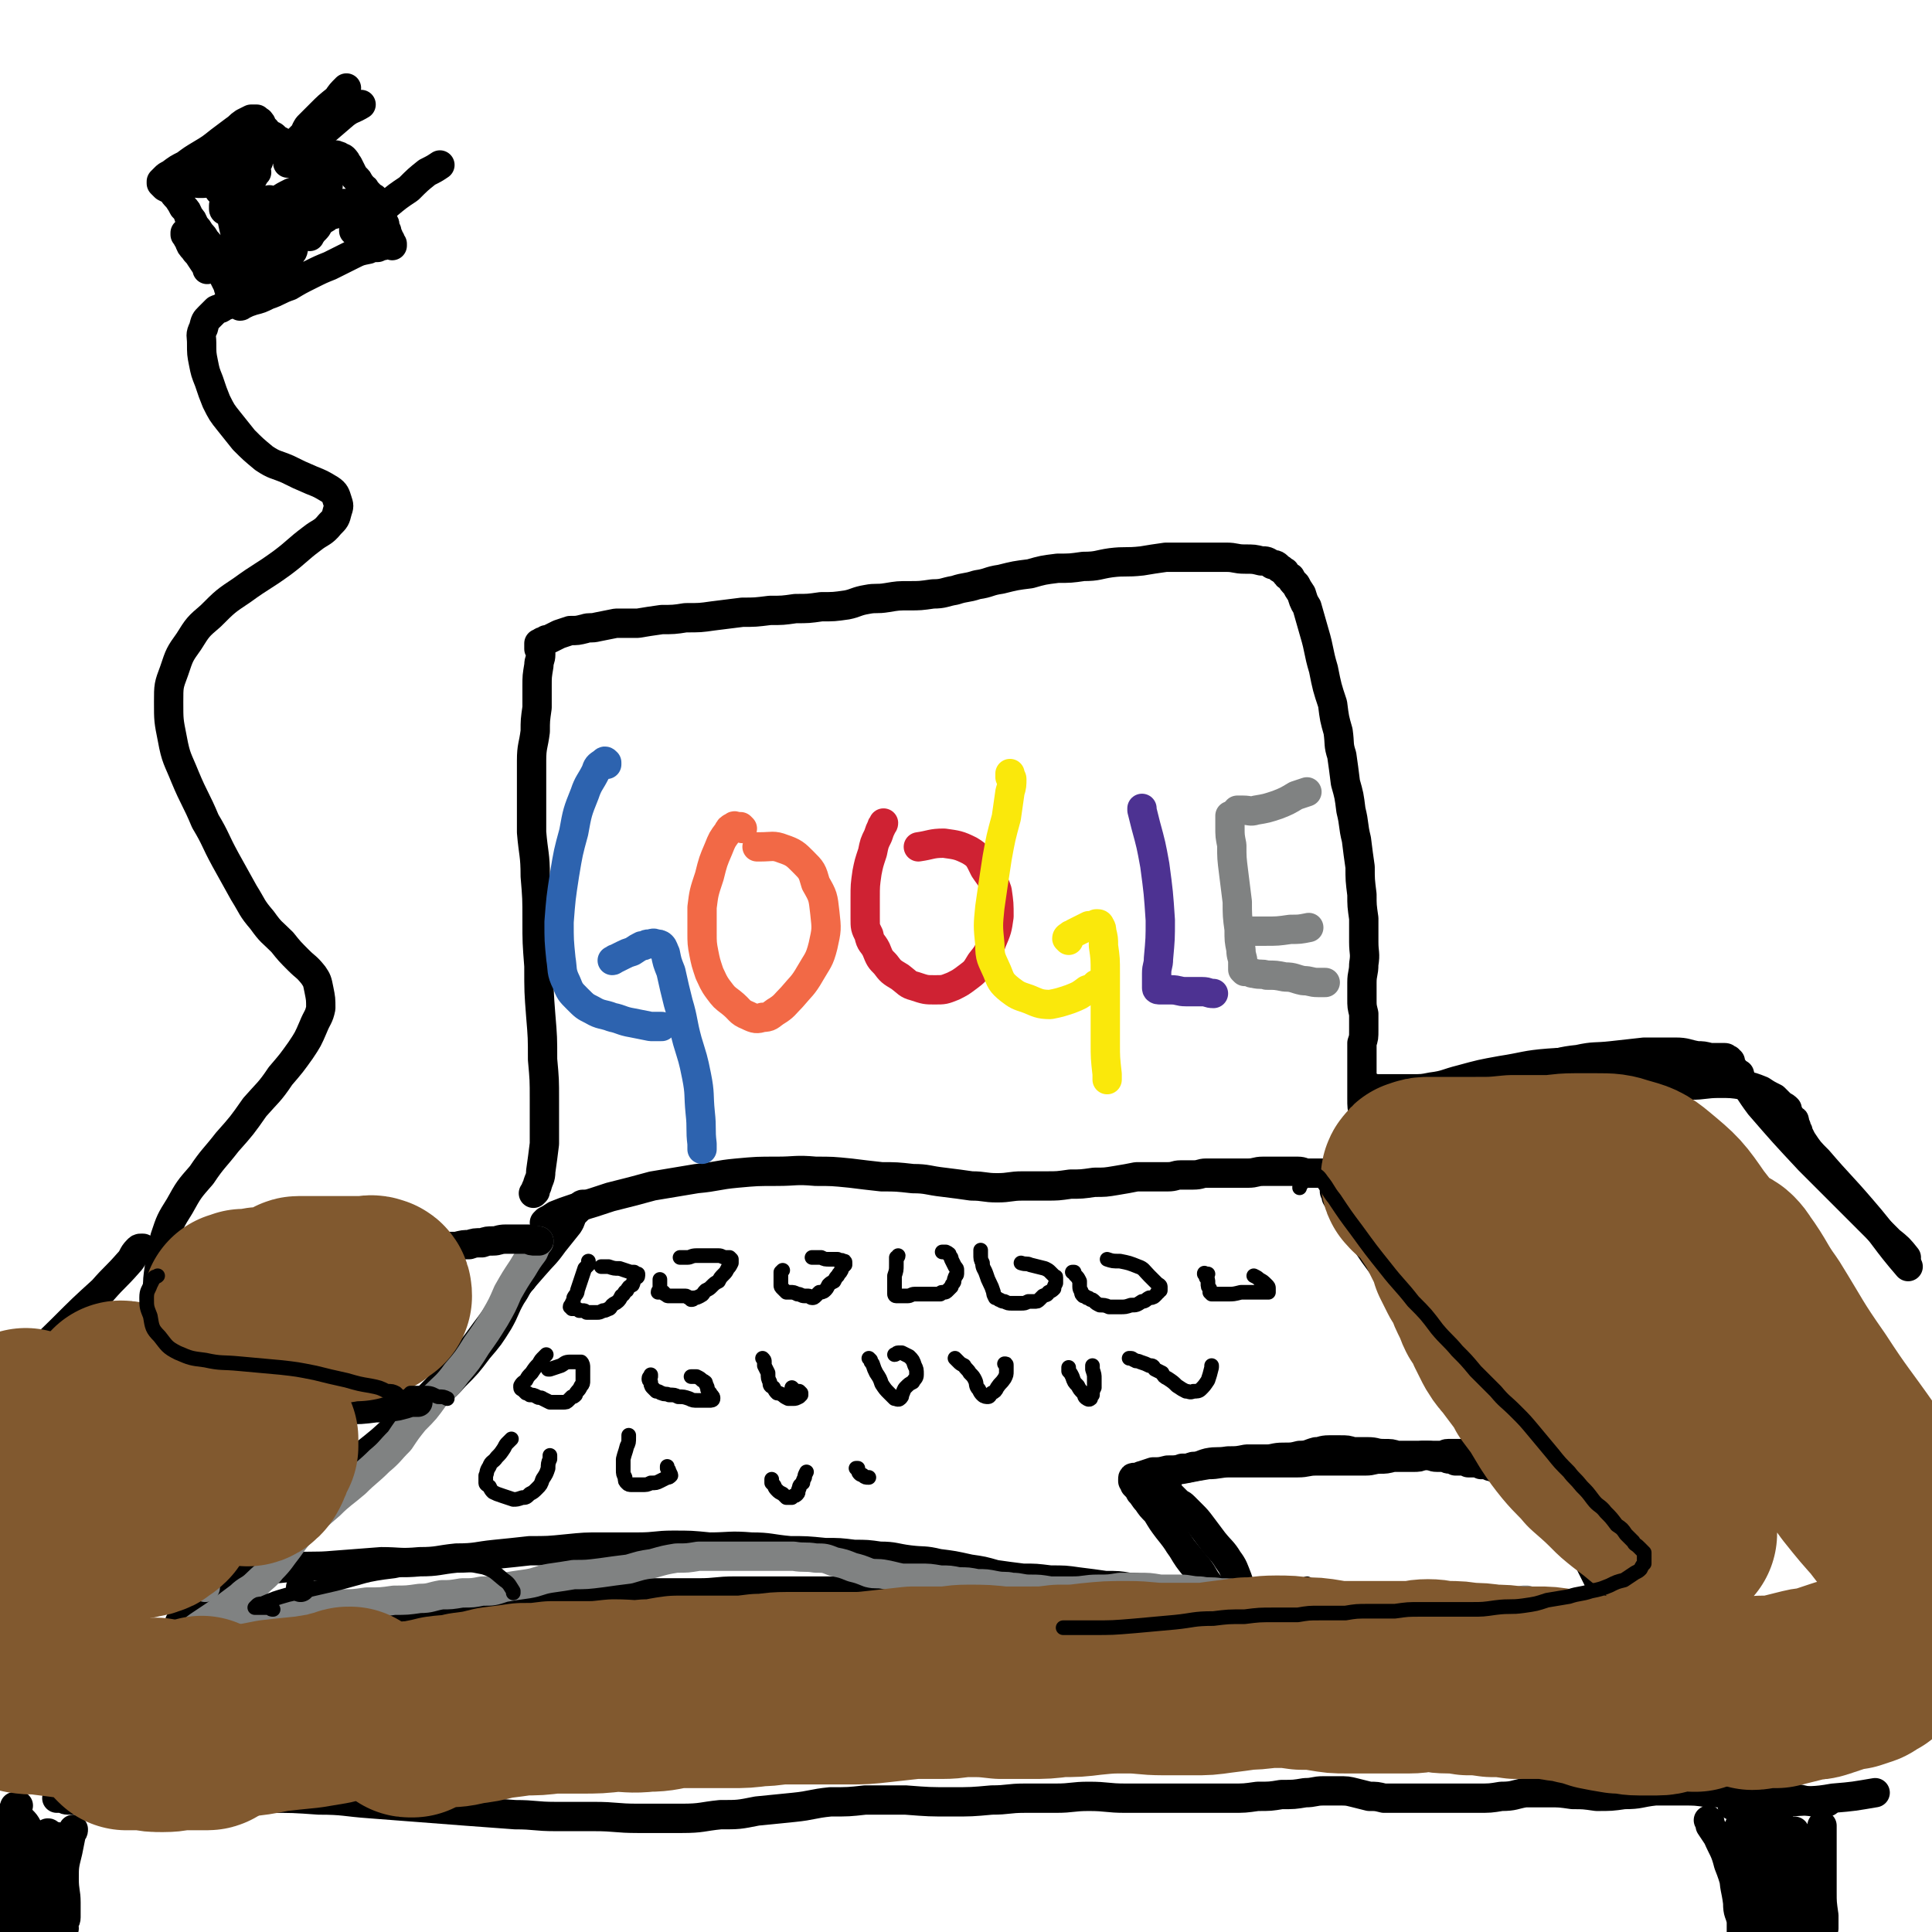 <svg viewBox='0 0 1054 1054' version='1.1' xmlns='http://www.w3.org/2000/svg' xmlns:xlink='http://www.w3.org/1999/xlink'><g fill='none' stroke='rgb(0,0,0)' stroke-width='16' stroke-linecap='round' stroke-linejoin='round'><path d='M318,657c0,0 0,0 0,0 0,0 0,0 0,0 0,0 0,0 0,0 0,0 -1,0 -1,1 -1,1 -1,1 -2,2 -1,1 -1,1 -2,2 -2,3 -1,3 -3,6 -4,5 -4,5 -8,10 -5,7 -5,6 -11,13 -7,8 -7,8 -13,16 -7,10 -6,10 -13,19 -8,11 -8,11 -17,21 -10,11 -10,11 -20,21 -10,9 -10,9 -20,18 -12,10 -12,9 -25,19 -11,8 -11,8 -22,15 -10,6 -10,6 -20,10 -8,4 -8,3 -16,6 -7,2 -7,2 -14,5 -5,2 -5,2 -10,5 -3,2 -3,2 -5,5 -2,1 -2,1 -3,3 -1,1 -1,1 -2,3 0,1 0,1 -1,2 0,1 0,1 -1,1 0,1 -1,1 -1,1 0,0 1,0 1,0 0,0 0,1 1,1 0,1 0,1 2,1 2,0 2,0 5,0 4,0 4,0 9,-1 7,-1 7,-1 15,-2 9,-2 9,-2 18,-3 10,-1 10,-1 20,-2 12,-1 12,0 23,-1 13,-1 13,-1 26,-2 10,0 10,1 21,0 10,0 10,-1 20,-2 11,0 11,-1 21,-2 10,-1 10,-1 19,-2 10,0 10,0 20,-1 10,-1 10,-1 19,-1 10,0 10,0 20,0 10,0 10,-1 19,-1 10,0 10,0 20,1 11,0 11,-1 23,0 10,0 10,1 21,2 9,0 9,0 19,1 8,0 8,0 16,1 7,0 7,0 14,1 8,0 8,1 16,2 8,1 8,0 16,2 8,1 8,1 17,3 7,1 7,1 14,3 7,1 7,1 15,2 7,0 7,0 15,1 8,0 8,0 15,1 8,1 8,1 15,2 7,0 7,0 13,1 7,0 7,1 13,2 8,1 8,1 15,2 8,1 8,1 15,2 6,1 6,1 13,3 6,1 6,1 12,2 6,0 6,0 12,1 6,1 6,1 13,2 6,1 6,1 12,2 6,1 6,1 11,2 6,0 6,1 13,1 6,1 6,0 12,1 7,0 7,0 13,1 5,0 5,0 11,0 4,0 4,1 9,1 5,1 5,1 10,1 5,0 5,0 11,0 6,0 6,0 12,0 5,0 5,0 11,0 5,-1 5,-1 10,-1 4,0 4,0 9,0 4,0 4,0 8,0 3,0 3,0 6,-1 2,0 2,0 4,0 0,0 0,-1 1,-1 0,0 1,0 1,0 1,0 1,0 2,-1 0,0 0,0 0,-1 0,0 1,0 1,-1 0,0 0,0 0,-1 0,-1 0,-1 0,-3 0,-1 0,-1 0,-3 0,-3 0,-3 -1,-5 -1,-5 -1,-5 -3,-9 -3,-6 -3,-6 -6,-12 -4,-8 -3,-8 -8,-16 -6,-9 -6,-9 -12,-18 -8,-10 -8,-10 -16,-19 -8,-10 -8,-10 -16,-20 -7,-9 -6,-10 -13,-19 -7,-10 -7,-10 -14,-19 -8,-11 -8,-11 -15,-22 -7,-10 -7,-10 -14,-21 -6,-9 -6,-8 -12,-17 -4,-6 -4,-6 -8,-13 -3,-4 -3,-4 -6,-9 -1,-2 -2,-2 -3,-4 0,-1 0,-2 0,-3 0,0 -1,0 -1,-1 0,0 0,1 0,1 '/><path d='M297,667c0,0 0,0 0,0 0,0 0,0 0,0 0,0 0,0 0,0 0,0 0,0 1,-1 2,-1 2,-1 5,-3 5,-2 5,-2 11,-4 10,-3 10,-3 19,-6 12,-3 12,-3 23,-6 12,-2 12,-2 24,-4 11,-1 11,-2 22,-3 11,-1 11,-1 22,-1 10,0 10,-1 21,0 9,0 9,0 19,1 8,1 8,1 17,2 8,0 8,0 17,1 8,0 8,1 17,2 8,1 8,1 15,2 7,0 7,1 14,1 7,0 7,-1 14,-1 7,0 7,0 13,0 6,0 6,0 13,-1 6,0 6,0 13,-1 6,0 6,0 12,-1 6,-1 6,-1 11,-2 5,0 5,0 9,0 4,0 5,0 8,0 4,0 4,-1 7,-1 4,0 4,0 7,0 4,0 4,-1 7,-1 4,0 4,0 8,0 4,0 4,0 8,0 4,0 4,0 7,0 4,0 4,-1 8,-1 3,0 3,0 7,0 3,0 3,0 6,0 3,0 3,0 6,0 3,0 3,1 5,1 3,0 3,0 5,0 3,0 3,0 5,0 2,0 2,1 3,1 1,0 1,0 1,0 '/><path d='M291,651c0,0 0,0 0,0 0,0 0,0 0,0 0,0 0,0 0,0 0,0 0,0 0,0 0,0 0,0 0,0 0,0 0,0 1,-1 0,-1 0,-1 1,-3 1,-4 2,-4 2,-8 1,-7 1,-7 2,-15 0,-12 0,-12 0,-24 0,-11 0,-11 -1,-22 0,-12 0,-12 -1,-24 -1,-13 -1,-13 -1,-27 -1,-13 -1,-13 -1,-25 0,-12 0,-12 -1,-24 0,-12 -1,-12 -2,-24 0,-10 0,-10 0,-21 0,-9 0,-9 0,-18 0,-8 1,-8 2,-16 0,-6 0,-6 1,-13 0,-6 0,-6 0,-12 0,-5 0,-5 1,-11 0,-3 1,-3 1,-6 0,-2 0,-2 -1,-3 0,-1 0,-1 0,-2 0,0 0,0 0,-1 0,0 1,0 1,0 1,0 0,-1 1,-1 1,0 1,0 2,-1 1,0 1,0 3,-1 2,-1 2,-1 4,-2 3,-1 3,-1 6,-2 4,0 4,0 8,-1 3,-1 3,0 7,-1 5,-1 5,-1 10,-2 6,0 6,0 12,0 6,-1 6,-1 13,-2 6,0 7,0 13,-1 8,0 8,0 15,-1 8,-1 8,-1 16,-2 7,0 7,0 15,-1 7,0 7,0 14,-1 7,0 7,0 14,-1 7,0 7,0 14,-1 5,-1 5,-2 11,-3 5,-1 5,0 11,-1 6,-1 6,-1 12,-1 6,0 6,0 13,-1 6,0 6,-1 12,-2 6,-2 6,-1 12,-3 7,-1 6,-2 13,-3 8,-2 8,-2 16,-3 7,-2 7,-2 15,-3 7,0 7,0 14,-1 8,0 8,-1 15,-2 8,-1 8,0 17,-1 6,-1 6,-1 13,-2 5,0 5,0 11,0 6,0 6,0 11,0 5,0 5,0 11,0 5,0 5,1 10,1 5,0 5,0 9,1 3,0 3,0 6,2 2,0 2,0 4,2 2,1 1,1 3,2 1,2 1,2 3,3 1,2 1,2 3,4 1,2 1,2 3,5 1,3 1,4 3,7 2,7 2,7 4,14 3,10 2,10 5,20 2,10 2,10 5,19 1,8 1,8 3,15 1,7 0,7 2,13 1,7 1,7 2,15 2,7 2,7 3,15 2,8 1,8 3,16 1,8 1,8 2,15 0,7 0,7 1,15 0,6 0,6 1,13 0,7 0,7 0,13 0,6 1,6 0,12 0,5 -1,5 -1,10 0,4 0,4 0,9 0,4 0,4 1,8 0,5 0,5 0,9 0,4 0,4 -1,7 0,4 0,4 0,8 0,3 0,3 0,6 0,4 0,4 0,8 0,4 0,4 0,8 0,5 0,5 1,9 0,4 1,4 1,9 0,3 0,3 1,7 0,4 0,4 0,7 0,4 0,4 0,8 0,2 0,2 0,4 '/><path d='M285,698c0,0 0,0 0,0 0,0 0,0 0,0 -1,1 -1,1 -2,2 -2,4 -2,4 -4,7 -4,7 -3,7 -7,14 -5,8 -5,8 -11,15 -6,8 -6,8 -13,15 -7,8 -8,7 -15,14 -8,9 -8,9 -16,17 -9,10 -8,11 -18,20 -10,9 -10,9 -21,17 -7,7 -8,7 -16,13 -6,5 -7,5 -13,11 -5,4 -5,5 -9,9 -4,4 -4,4 -8,8 -3,3 -3,3 -6,6 -3,3 -3,3 -6,5 -3,3 -3,3 -6,5 -3,2 -3,2 -6,4 -2,1 -2,1 -4,2 -2,0 -2,0 -4,1 0,0 0,0 -1,1 0,0 0,0 -1,1 0,0 0,0 0,0 0,0 0,0 1,0 0,0 0,0 1,0 1,0 1,0 3,0 4,0 4,-1 8,-1 7,0 7,0 13,0 8,0 8,0 16,-1 9,0 9,0 17,-1 9,-1 9,-1 19,-1 9,0 9,0 18,-1 9,0 9,-1 19,-2 9,0 9,0 19,-1 8,-1 8,-1 17,-2 10,-1 10,-1 20,-2 10,-1 10,-2 20,-3 9,-1 9,-1 18,-1 8,0 8,0 17,0 9,0 9,0 18,0 10,0 10,0 19,0 10,0 10,0 20,0 10,0 10,-1 20,-1 9,0 9,0 19,0 8,0 8,0 16,0 7,0 7,0 15,0 7,0 7,0 14,0 7,0 7,1 15,1 7,1 7,1 15,1 8,0 8,0 16,0 7,0 7,-1 14,-1 7,0 7,0 13,-1 7,0 7,0 14,0 6,0 6,1 12,1 7,1 7,1 14,1 6,1 6,1 13,1 7,0 7,0 14,1 7,0 7,0 13,1 7,0 7,0 13,1 6,0 6,0 12,1 6,1 6,1 11,2 5,0 5,0 11,1 5,1 5,1 10,1 5,0 5,0 11,0 5,0 5,1 11,1 7,0 7,0 13,1 6,0 6,0 13,1 5,0 5,0 10,1 5,0 5,0 10,1 5,0 5,0 10,-1 6,0 6,0 11,0 5,0 5,0 11,-1 5,0 5,0 11,0 6,0 6,-1 12,-1 5,0 5,0 10,-1 5,0 5,0 10,0 5,0 5,0 10,0 5,0 5,-1 10,-1 5,0 5,0 11,-1 5,0 5,0 10,0 4,0 4,0 8,0 0,0 0,0 1,0 '/><path d='M732,631c0,0 0,0 0,0 0,0 0,0 0,0 0,0 0,0 0,0 0,0 0,0 0,0 0,0 0,0 0,0 0,0 0,0 0,0 1,2 1,2 2,4 2,5 2,5 4,9 5,9 5,9 9,17 6,11 6,11 12,21 5,10 5,9 11,19 5,10 6,9 11,19 5,10 5,10 10,19 4,9 4,9 9,16 4,7 4,7 9,13 3,7 3,7 7,13 5,6 5,6 10,13 4,5 4,5 8,11 4,5 4,5 8,10 4,5 4,5 8,10 3,5 3,5 7,10 3,5 3,5 7,10 2,3 2,3 5,7 2,3 2,3 4,6 2,2 2,2 4,4 1,0 1,0 2,1 '/></g>
<g fill='none' stroke='rgb(0,0,0)' stroke-width='8' stroke-linecap='round' stroke-linejoin='round'><path d='M321,688c0,0 0,0 0,0 0,0 0,0 0,0 0,0 0,0 0,0 0,0 0,0 0,0 0,1 0,1 0,2 -1,1 -1,1 -2,2 -1,3 -1,3 -2,6 -1,3 -1,3 -2,6 0,2 -1,2 -2,4 0,1 0,1 -1,3 0,1 -1,1 -1,2 0,0 1,0 1,0 0,0 0,1 0,1 0,0 1,0 2,0 1,0 1,0 2,1 1,0 1,0 2,0 1,0 1,0 2,1 1,0 1,0 3,0 1,0 1,0 2,0 0,0 0,0 1,0 1,0 1,0 3,-1 1,0 1,0 3,-1 1,0 1,-1 2,-2 1,-1 2,-1 3,-2 1,-1 1,-1 2,-3 2,-1 1,-2 3,-3 1,-2 1,-2 3,-3 1,-2 0,-2 2,-4 0,0 1,0 1,-1 0,0 0,0 0,-1 -1,0 -1,0 -2,-1 -1,0 -1,0 -2,0 -3,-1 -3,-1 -6,-2 -3,0 -3,0 -6,-1 -2,0 -2,0 -4,0 '/><path d='M360,698c0,0 0,0 0,0 0,0 0,0 0,0 0,0 0,0 0,0 0,0 0,0 0,0 0,0 0,0 0,0 0,1 0,1 0,2 0,1 0,1 0,3 0,1 -1,1 -1,2 0,0 1,0 1,0 1,0 1,0 2,0 0,0 0,1 1,1 1,1 1,1 2,1 2,0 2,0 3,0 2,0 2,0 4,0 1,0 1,0 2,0 1,0 1,1 2,1 0,0 0,0 1,0 0,0 0,1 0,1 1,0 1,0 2,-1 1,0 1,0 3,-1 2,-1 1,-1 3,-3 2,-1 2,-1 3,-2 2,-2 2,-2 4,-3 1,-2 1,-2 3,-4 1,-1 1,-1 2,-3 1,-1 1,-1 2,-3 0,-1 0,-1 0,-2 0,0 0,0 -1,-1 0,0 -1,0 -2,0 -2,0 -2,-1 -4,-1 -3,0 -3,0 -6,0 -3,0 -3,0 -6,0 -3,0 -3,1 -5,1 -2,0 -2,0 -4,0 0,0 0,0 0,0 '/><path d='M427,693c0,0 0,0 0,0 0,0 0,0 0,0 0,0 0,0 0,0 0,0 0,0 -1,1 0,1 0,1 0,2 0,1 0,1 0,2 0,1 0,2 0,3 0,1 0,1 1,2 0,0 0,0 1,1 0,0 0,0 1,1 1,0 1,0 2,0 2,0 2,0 4,1 2,0 2,1 4,1 1,0 1,0 2,0 1,0 1,1 2,1 1,0 1,0 2,-1 1,-1 1,-1 2,-2 1,0 2,0 3,-1 1,-1 1,-1 2,-3 1,-1 1,-1 3,-2 1,-2 1,-2 2,-3 1,-2 1,-1 2,-3 0,-1 0,-1 1,-2 0,0 0,0 1,-1 0,0 0,-1 0,-1 0,-1 0,-1 -1,-1 -1,-1 -2,0 -3,-1 -2,0 -2,0 -4,0 -3,0 -3,0 -5,-1 -2,0 -2,0 -4,0 -1,0 -1,0 -1,0 '/><path d='M490,685c0,0 0,0 0,0 0,0 0,0 0,0 0,0 0,0 0,0 0,1 -1,1 -1,1 0,2 0,2 0,4 0,3 0,3 -1,6 0,3 0,3 0,6 0,2 0,2 0,4 0,0 0,1 1,1 0,0 1,0 2,0 1,0 1,0 2,0 1,0 1,0 2,0 2,0 2,-1 4,-1 2,0 2,0 4,0 2,0 2,0 4,0 1,0 1,0 3,0 1,0 1,0 3,0 0,0 0,-1 1,-1 0,0 0,0 1,0 1,0 1,0 2,-1 1,-1 1,-1 2,-2 0,0 0,-1 1,-2 1,-1 0,-1 1,-3 0,-1 1,-1 1,-2 0,-1 0,-1 0,-2 0,-1 0,-1 -1,-2 -1,-2 -1,-2 -2,-4 0,-1 0,-1 -1,-2 0,-1 0,-1 -2,-2 0,0 -1,0 -2,0 0,0 0,0 0,0 '/><path d='M535,682c0,0 0,0 0,0 0,0 0,0 0,0 0,0 0,0 0,0 0,1 0,1 0,2 0,3 0,3 1,5 0,3 1,3 2,6 1,3 1,3 2,5 1,2 1,2 2,5 0,1 0,1 1,3 0,0 1,0 2,1 1,0 1,1 3,1 2,1 2,1 4,1 3,0 3,0 5,0 2,0 2,0 4,-1 2,0 2,0 3,0 2,0 2,0 3,-1 1,-1 1,-1 2,-2 2,-1 2,0 3,-2 2,-1 2,-1 3,-2 0,-1 0,-1 1,-3 0,-1 0,-1 0,-2 0,0 0,0 0,-1 0,-1 0,0 -1,-1 -1,-1 -1,-1 -2,-2 -1,-1 -1,-1 -3,-2 -4,-1 -4,-1 -8,-2 -2,-1 -2,0 -5,-1 '/><path d='M585,694c0,0 0,0 0,0 0,0 0,0 0,0 0,0 0,0 0,0 0,0 0,0 1,0 0,1 0,1 1,2 1,1 1,1 2,3 0,1 0,2 0,3 0,2 1,2 1,3 0,1 0,1 1,2 0,0 0,0 0,0 1,0 1,0 2,1 1,0 1,0 2,1 1,0 1,0 2,1 1,1 1,1 3,2 2,0 3,0 5,1 3,0 3,0 6,0 3,0 3,0 6,-1 3,0 3,0 6,-2 2,0 2,-1 4,-2 1,0 2,0 3,-1 0,0 0,0 1,-1 0,0 0,-1 1,-1 0,-1 0,0 1,-1 0,-1 0,-1 0,-2 0,-1 -1,-1 -2,-2 -2,-2 -2,-2 -4,-4 -3,-3 -3,-4 -6,-5 -5,-2 -5,-2 -10,-3 -4,0 -4,0 -7,-1 '/><path d='M659,695c0,0 0,0 0,0 0,0 0,0 0,0 0,0 -1,0 -1,0 -1,0 -1,-1 -1,0 0,0 1,1 1,2 1,1 1,1 1,3 0,2 0,2 1,3 0,1 0,1 0,2 0,0 0,0 1,1 0,0 0,0 1,0 2,0 2,0 3,0 3,0 3,0 5,0 3,0 3,0 7,-1 3,0 3,0 6,0 2,0 2,0 4,0 1,0 1,0 3,0 1,0 1,0 2,0 0,0 0,0 0,-1 0,0 0,0 0,-1 0,-1 0,-1 -1,-2 -2,-2 -2,-2 -4,-3 -1,-1 -1,-1 -3,-2 '/><path d='M298,739c0,0 0,0 0,0 0,0 0,0 0,0 0,0 0,0 0,0 -1,1 -1,1 -1,1 -2,2 -2,2 -3,4 -2,2 -2,2 -4,5 -2,2 -2,2 -3,4 -1,1 -2,1 -3,3 0,0 0,0 0,1 0,1 1,1 1,1 1,1 1,1 2,2 1,0 1,0 2,1 2,0 2,0 4,1 1,1 2,0 3,1 2,1 2,1 4,2 2,0 2,0 4,0 1,0 2,0 3,0 2,0 2,0 3,-1 1,-1 1,-1 2,-2 1,0 1,0 2,-1 0,0 0,-1 1,-2 1,-1 1,-1 2,-3 1,-1 1,-1 1,-3 0,-2 0,-2 0,-4 0,-2 0,-2 0,-3 0,-1 0,-2 -1,-3 0,0 0,0 -1,0 -1,0 -1,0 -2,0 -1,0 -2,0 -3,0 -3,0 -3,1 -5,2 -3,1 -3,1 -6,2 -1,0 -1,0 -1,0 '/><path d='M355,750c0,0 0,0 0,0 0,0 0,0 0,0 0,0 0,0 0,0 0,0 0,0 0,1 0,0 -1,0 -1,1 0,1 0,1 1,2 0,1 0,2 1,3 1,1 1,1 2,2 2,0 2,1 3,1 2,1 2,0 4,1 3,0 3,0 5,1 3,0 3,0 6,1 2,1 2,1 5,1 2,0 2,0 4,0 1,0 1,0 2,0 1,0 2,0 2,-1 0,-1 0,-1 -1,-2 -1,-2 -1,-1 -2,-3 0,-1 0,-1 -1,-3 0,-1 0,-1 -2,-2 -1,-1 -1,-1 -3,-2 -2,0 -2,0 -3,0 '/><path d='M416,741c0,0 0,0 0,0 0,0 0,0 0,0 0,0 0,0 0,0 1,1 1,1 1,2 0,1 0,1 0,2 1,2 1,2 2,4 0,3 0,3 1,5 0,2 0,2 2,3 1,2 1,2 2,3 1,0 1,0 3,1 1,1 1,1 3,2 1,0 1,0 3,0 1,0 1,0 3,-1 0,0 0,0 1,-1 0,0 0,-1 0,-1 0,0 0,0 -1,-1 0,0 0,0 -1,0 -1,0 -1,0 -2,-1 0,0 0,0 -1,-1 '/><path d='M474,741c0,0 0,0 0,0 0,0 0,0 0,0 0,0 0,0 1,1 0,1 0,1 1,2 1,3 1,3 2,5 2,3 2,3 3,6 2,3 2,3 4,5 2,2 2,2 3,3 1,0 2,1 3,0 1,-1 1,-1 1,-2 1,-2 1,-3 2,-4 2,-2 2,-2 4,-3 1,-2 2,-2 2,-4 0,-3 0,-3 -1,-5 -1,-3 -1,-3 -3,-5 -2,-1 -2,-1 -4,-2 -1,0 -1,0 -2,0 -1,0 -1,1 -2,1 0,0 0,0 0,0 '/><path d='M521,741c0,0 0,0 0,0 0,0 0,0 0,0 0,0 0,0 0,0 1,1 1,1 2,2 1,1 1,1 3,2 1,2 2,2 3,4 2,2 2,2 3,4 1,2 0,3 2,5 1,2 1,2 2,3 1,1 2,1 3,1 1,0 1,-1 2,-2 2,-1 2,-1 3,-3 2,-3 2,-2 4,-5 1,-2 1,-2 1,-4 0,-2 0,-2 0,-3 0,-1 0,-1 -1,-1 0,0 0,0 0,0 '/><path d='M583,746c0,0 0,0 0,0 0,0 0,0 0,0 0,0 0,0 0,0 0,0 0,0 0,1 0,0 0,0 0,1 1,1 1,1 2,3 1,3 1,3 3,5 1,2 1,2 3,4 1,1 0,2 2,3 0,0 1,1 2,0 0,0 0,-1 1,-2 0,-2 0,-2 1,-4 0,-3 0,-3 0,-5 0,-2 0,-2 -1,-5 0,-1 0,-1 0,-2 0,0 0,0 0,0 '/><path d='M616,741c0,0 0,0 0,0 0,0 0,0 1,0 1,0 1,1 2,1 1,1 1,0 3,1 3,1 3,1 5,2 2,0 2,0 3,2 2,1 2,1 4,2 1,2 1,2 3,3 3,2 3,2 5,4 3,2 3,2 5,3 2,0 2,1 4,0 2,0 3,0 4,-1 2,-2 2,-2 4,-5 1,-3 1,-3 2,-7 0,0 0,0 0,-1 '/><path d='M279,785c0,0 0,0 0,0 0,0 0,0 0,0 0,0 0,0 0,0 0,0 0,0 0,0 -1,1 -1,1 -2,2 -1,1 -1,1 -2,3 -2,3 -2,3 -4,5 -2,3 -3,2 -4,5 -2,3 -1,3 -2,5 0,2 0,2 0,4 0,1 1,1 2,2 1,2 1,2 2,3 2,1 2,1 5,2 3,1 3,1 6,2 2,0 2,0 5,-1 2,0 2,0 4,-2 2,-1 2,-1 4,-3 2,-2 2,-2 3,-5 2,-3 2,-3 3,-6 0,-2 0,-3 1,-5 0,-1 0,-1 0,-2 '/><path d='M343,783c0,0 0,0 0,0 0,0 0,0 0,0 0,0 0,0 0,0 0,1 0,1 0,1 0,3 0,3 -1,5 -1,4 -1,3 -2,7 0,3 0,3 0,6 0,2 0,2 1,4 0,2 0,2 1,3 1,1 1,1 3,1 3,0 3,0 5,0 3,0 3,0 5,-1 3,0 3,0 5,-1 2,-1 2,-1 4,-2 1,0 1,0 2,-1 0,0 0,-1 -1,-2 0,-1 0,-1 -1,-2 0,0 0,0 0,-1 '/><path d='M421,807c0,0 0,0 0,0 0,0 0,0 0,0 0,0 0,0 0,0 0,0 0,0 0,1 0,0 0,0 0,1 0,0 0,0 1,1 1,1 0,1 2,3 1,1 1,1 3,2 1,1 1,1 2,2 0,0 0,0 1,0 1,0 1,0 2,0 0,0 0,0 1,-1 1,0 1,0 2,-1 1,-1 0,-2 1,-3 0,-2 1,-2 2,-3 0,-1 0,-1 1,-3 0,-1 0,-1 1,-3 0,0 0,0 0,0 '/><path d='M467,801c0,0 0,0 0,0 0,0 0,0 0,0 0,0 0,0 0,0 0,0 0,0 0,0 0,0 0,0 1,0 0,1 0,2 1,3 1,1 1,0 2,1 1,1 1,1 3,1 0,0 0,0 0,0 '/><path d='M718,869c0,0 0,0 0,0 0,0 0,0 0,0 0,0 0,0 0,0 0,0 0,0 0,0 0,0 0,0 0,0 0,0 0,0 -1,-1 -1,-1 -1,-1 -2,-2 -1,-1 -1,-1 -2,-2 0,0 0,0 0,0 '/></g>
<g fill='none' stroke='rgb(0,0,0)' stroke-width='16' stroke-linecap='round' stroke-linejoin='round'><path d='M683,878c0,0 0,0 0,0 0,0 0,0 0,0 0,0 0,0 -1,0 0,-1 0,-1 -1,-2 0,-1 0,-2 -1,-3 -1,-3 -1,-3 -2,-5 -2,-4 -2,-4 -3,-7 -2,-5 -2,-6 -5,-10 -3,-5 -4,-5 -8,-10 -3,-4 -3,-4 -6,-8 -3,-4 -3,-4 -6,-7 -2,-2 -2,-2 -4,-4 -2,-2 -2,-1 -4,-3 -1,-1 -1,-1 -3,-3 -1,-1 -1,-1 -2,-3 0,-1 0,-1 -1,-2 0,-1 0,-1 -1,-2 0,0 0,0 -1,0 0,-1 0,-1 0,-2 0,0 0,0 0,-1 0,0 0,0 1,-1 1,0 1,0 2,-1 1,0 1,0 3,-1 2,-1 2,-1 5,-2 3,0 3,0 6,-1 4,0 4,-1 8,-2 5,-1 5,0 11,-1 5,0 5,0 10,-1 5,0 5,0 11,0 4,0 4,-1 9,-1 5,0 5,0 9,-1 5,0 5,-1 9,-2 3,0 3,-1 7,-1 3,0 3,0 6,0 4,0 4,0 7,1 4,0 4,0 8,0 5,0 4,1 9,1 4,0 4,0 7,1 4,0 4,0 7,0 3,0 3,0 6,0 2,0 2,0 4,0 3,0 2,1 5,1 1,0 2,0 3,0 2,0 2,1 4,1 2,0 2,0 3,1 2,0 2,0 4,0 1,0 1,0 3,1 2,0 2,0 4,0 1,0 1,0 3,1 1,0 1,0 2,0 1,0 1,0 3,1 0,0 0,0 1,0 '/><path d='M633,823c0,0 0,0 0,0 0,0 0,0 -1,0 0,0 0,0 -1,0 0,0 0,-1 0,-1 0,0 0,0 0,1 0,0 0,0 1,1 0,1 0,1 1,2 1,2 1,1 2,3 2,3 2,3 4,7 3,4 3,5 6,9 3,5 3,5 7,10 3,4 3,4 6,8 2,2 2,2 3,4 1,1 1,1 2,2 0,0 1,0 1,1 0,0 0,0 0,0 0,-1 0,-1 -1,-2 -2,-2 -2,-1 -3,-3 -4,-5 -3,-5 -6,-9 -5,-6 -5,-6 -9,-11 -4,-6 -4,-6 -8,-11 -3,-4 -3,-4 -6,-9 -3,-3 -3,-3 -5,-6 -2,-2 -2,-3 -4,-5 -1,-2 -1,-2 -3,-4 0,-1 0,-1 -1,-2 0,0 0,0 0,-1 0,-1 0,-1 1,-1 1,0 1,0 2,0 1,0 1,-1 2,-1 3,-1 3,-1 6,-2 4,0 4,0 8,-1 6,0 6,0 11,-1 5,-1 5,-1 11,-2 6,0 6,-1 12,-1 6,0 6,0 12,0 6,0 6,0 13,0 6,0 6,0 12,0 5,0 5,-1 10,-1 5,0 5,0 9,0 5,0 5,0 10,0 4,0 4,0 8,0 4,0 4,-1 8,-1 3,0 3,0 7,-1 3,0 3,0 6,0 3,0 3,0 5,0 3,0 3,0 5,-1 2,0 2,0 4,0 2,0 2,0 3,0 2,0 2,0 4,0 2,0 1,-1 3,-1 3,0 3,0 5,0 2,0 2,0 3,0 2,0 2,0 4,1 1,0 1,0 2,1 1,0 1,0 3,0 1,0 1,1 2,1 1,1 1,0 2,1 0,1 0,1 1,2 1,0 1,0 2,1 1,0 1,0 2,1 2,1 2,1 3,2 3,2 3,3 5,5 3,3 4,3 7,6 4,4 4,4 8,8 4,4 4,4 7,8 3,4 3,4 6,8 '/></g>
<g fill='none' stroke='rgb(128,130,130)' stroke-width='16' stroke-linecap='round' stroke-linejoin='round'><path d='M294,677c0,0 0,0 0,0 0,0 0,0 0,0 0,0 0,0 0,0 0,1 0,1 -1,1 -1,2 -1,3 -2,5 -3,4 -3,4 -6,9 -4,6 -4,6 -8,13 -3,7 -3,7 -7,14 -5,8 -5,8 -10,15 -5,8 -5,8 -11,15 -5,7 -6,7 -12,13 -5,7 -5,7 -11,13 -4,5 -4,5 -8,11 -6,6 -5,6 -11,11 -6,6 -7,6 -13,12 -7,6 -8,6 -14,12 -7,6 -7,6 -13,12 -5,5 -5,5 -10,12 -4,5 -4,6 -9,11 -3,4 -4,4 -8,8 -4,4 -5,3 -9,7 -4,3 -4,3 -8,6 -4,3 -4,3 -7,5 -3,2 -3,2 -6,4 -3,2 -3,2 -5,4 -2,2 -2,2 -4,3 0,0 0,1 0,1 0,1 0,1 -1,1 0,0 0,0 0,0 0,0 -1,0 -1,1 0,0 1,0 1,0 1,0 1,0 2,-1 1,0 1,0 2,-1 3,-1 3,-1 6,-2 3,-1 3,-1 6,-2 4,-1 4,-1 8,-2 6,-1 6,-1 12,-2 6,-2 6,-2 12,-3 6,-2 6,-1 12,-3 6,-1 6,-1 12,-3 7,-1 7,-1 14,-2 7,0 7,0 14,-1 8,0 8,0 15,-1 7,0 7,0 14,-1 6,0 6,-1 12,-2 5,0 5,0 11,-1 6,0 6,0 11,-1 6,0 6,0 12,-2 6,-1 6,-1 13,-2 6,-1 6,-2 12,-3 7,-1 7,-1 13,-2 7,0 7,0 15,-1 7,-1 7,-1 15,-2 7,-2 6,-2 13,-3 7,-2 7,-2 13,-3 6,0 6,0 12,-1 6,0 6,0 12,0 7,0 7,0 14,0 7,0 7,0 14,0 6,0 6,0 12,0 6,1 6,0 12,1 5,0 5,0 10,2 5,1 5,1 10,3 4,1 4,1 9,3 4,1 4,0 9,1 5,1 4,1 9,2 5,0 5,0 10,0 5,0 5,0 11,1 5,0 5,0 10,1 5,0 5,0 10,1 5,0 5,0 10,1 5,1 5,0 9,1 5,0 5,1 10,1 5,0 5,0 11,1 6,0 6,0 12,0 7,0 7,-1 14,-1 6,0 6,0 12,-1 5,0 5,0 10,0 6,0 6,0 12,1 5,0 5,0 11,0 5,0 5,1 11,1 5,1 5,0 11,1 5,0 5,0 10,1 5,1 5,1 10,2 6,0 6,0 11,1 6,0 6,1 12,2 5,0 5,0 11,1 5,1 5,1 10,2 5,0 5,0 11,0 6,0 6,0 12,0 6,0 6,0 12,1 6,0 6,0 12,0 5,0 5,0 10,0 5,0 5,0 11,-1 6,-1 6,-1 12,-2 5,0 5,0 11,-1 5,-1 5,-1 10,-2 1,0 1,0 2,0 '/><path d='M112,866c0,0 0,0 0,0 0,0 0,0 0,0 0,0 0,0 0,0 0,0 0,0 0,0 0,0 0,0 0,0 0,0 0,0 0,0 '/></g>
<g fill='none' stroke='rgb(0,0,0)' stroke-width='16' stroke-linecap='round' stroke-linejoin='round'><path d='M228,765c0,0 0,0 0,0 0,0 0,0 0,0 0,0 0,0 0,0 0,0 0,0 0,0 0,0 0,0 0,0 0,0 0,0 -1,0 -1,0 -1,0 -3,0 -3,1 -3,1 -7,2 -6,1 -6,1 -12,1 -8,1 -8,1 -17,1 -10,0 -10,0 -20,0 -11,0 -11,1 -21,-1 -10,-1 -10,-1 -19,-4 -8,-2 -8,-3 -14,-7 -6,-3 -7,-3 -11,-8 -5,-7 -5,-7 -8,-15 -3,-7 -3,-8 -5,-16 -2,-7 -3,-7 -4,-14 0,-6 0,-6 1,-13 1,-8 1,-8 3,-16 3,-9 3,-9 8,-17 5,-9 5,-9 12,-17 6,-9 7,-9 14,-18 8,-9 8,-9 15,-19 7,-8 8,-8 14,-17 6,-7 6,-7 11,-14 4,-6 4,-6 7,-13 2,-5 3,-5 4,-10 0,-5 0,-5 -1,-10 -1,-5 -1,-5 -3,-8 -4,-5 -4,-4 -8,-8 -5,-5 -5,-5 -9,-10 -6,-6 -6,-5 -11,-12 -6,-7 -5,-7 -10,-15 -5,-9 -5,-9 -10,-18 -6,-11 -5,-11 -11,-21 -5,-12 -6,-12 -11,-24 -4,-10 -5,-10 -7,-21 -2,-10 -2,-10 -2,-20 0,-9 0,-9 3,-17 3,-9 3,-9 8,-16 5,-8 5,-8 12,-14 8,-8 8,-8 17,-14 11,-8 11,-7 22,-15 8,-6 8,-7 16,-13 5,-4 6,-3 10,-8 3,-3 3,-3 4,-7 1,-3 1,-3 0,-6 -1,-3 -1,-4 -4,-6 -5,-3 -5,-3 -10,-5 -7,-3 -7,-3 -13,-6 -7,-3 -7,-2 -13,-6 -6,-5 -6,-5 -11,-10 -4,-5 -4,-5 -8,-10 -4,-5 -4,-5 -7,-11 -2,-5 -2,-5 -4,-11 -2,-5 -2,-5 -3,-10 -1,-5 -1,-5 -1,-11 0,-4 -1,-4 1,-8 1,-4 1,-4 3,-6 2,-2 2,-2 4,-4 2,-1 2,0 4,-2 2,0 1,-1 3,-2 0,0 0,0 1,-1 0,0 0,0 1,-1 0,0 0,1 0,0 0,0 0,0 -1,-1 0,-1 0,-1 0,-2 0,-1 -1,-1 -1,-2 -1,-2 0,-2 -1,-3 -1,-2 -1,-2 -2,-4 0,-2 -1,-2 -2,-3 0,-1 0,-1 -1,-3 0,-1 0,-1 -1,-3 0,-1 0,-1 0,-2 0,-1 0,-1 -1,-2 -1,-1 -1,-1 -2,-3 -1,-2 -1,-2 -3,-4 -1,-2 -1,-2 -3,-4 -1,-2 -1,-2 -3,-4 -1,-3 -1,-3 -3,-5 -1,-3 -1,-3 -3,-5 -1,-2 -1,-2 -3,-5 -2,-2 -2,-2 -3,-4 -2,-1 -2,-1 -4,-2 -1,-1 -1,-1 -2,-2 0,0 0,0 0,0 0,0 0,-1 0,-1 1,-1 1,-1 2,-2 1,-1 1,-1 3,-2 4,-3 4,-3 8,-5 4,-3 4,-3 9,-6 5,-3 5,-3 10,-7 4,-3 4,-3 8,-6 3,-2 2,-2 5,-4 2,-1 2,-1 4,-2 1,0 2,0 3,0 0,0 0,1 1,1 0,0 1,0 1,1 1,0 0,1 1,2 1,1 1,1 2,2 1,3 1,3 3,5 3,3 2,3 5,6 3,3 3,3 7,6 4,4 4,3 8,6 2,2 2,2 4,4 1,1 1,1 3,3 0,0 0,0 1,1 0,0 0,0 1,1 0,0 0,0 0,1 0,0 0,0 -1,0 0,0 0,1 -1,1 -1,1 -1,0 -3,1 -2,0 -2,0 -5,1 -4,1 -5,1 -9,3 -5,3 -5,4 -10,7 -5,4 -5,4 -10,8 -4,2 -4,2 -7,5 -2,2 -2,2 -4,4 0,0 0,1 -1,2 0,0 -1,0 -1,0 0,0 1,0 1,-1 1,-1 1,-2 2,-3 2,-3 2,-3 5,-6 3,-3 4,-3 7,-6 2,-2 2,-2 4,-5 1,-2 1,-2 2,-4 1,-1 1,-1 1,-2 0,0 0,1 0,1 -1,0 -1,0 -2,1 -1,1 -1,1 -3,2 -2,0 -2,0 -4,1 -2,1 -2,1 -4,1 -1,0 -1,0 -2,0 -1,0 -1,0 -1,-1 -1,0 0,-1 -1,-2 0,-1 0,-1 0,-2 0,-1 0,-1 -1,-2 -1,0 -1,0 -2,-1 -1,-1 -1,-1 -2,-1 -1,-1 -1,0 -3,-1 0,0 0,-1 -1,-1 0,0 0,0 -1,0 -1,0 0,0 -1,-1 0,0 -1,-1 -1,-1 0,-1 1,-1 2,-2 2,-1 2,-2 4,-3 3,-2 3,-2 6,-4 2,-2 2,-1 4,-3 2,-1 2,-1 4,-2 1,0 2,-1 3,-1 0,0 0,0 0,1 -1,1 -1,1 -2,2 -2,3 -1,4 -3,7 -3,3 -3,3 -6,6 -2,2 -2,2 -4,5 -2,1 -2,1 -3,3 0,0 0,1 0,1 0,0 1,0 2,-1 1,-1 1,-1 2,-3 1,-2 1,-2 3,-4 2,-2 2,-2 4,-4 2,-2 2,-2 4,-4 1,-1 1,-1 2,-2 0,0 0,0 0,0 -1,1 -1,1 -2,3 -1,2 -1,1 -3,3 -2,2 -1,2 -3,4 -1,1 -2,1 -3,2 -1,0 -1,1 -2,1 0,0 -1,0 -1,0 0,0 0,0 1,0 0,-1 0,-1 1,-2 1,0 1,0 1,-1 0,-1 0,-1 0,-2 0,0 0,0 0,0 0,-1 0,-1 -1,-1 -1,0 -1,0 -2,0 0,0 0,0 -1,0 -1,0 -1,0 -2,0 -1,0 -1,-1 -2,-1 0,0 -1,0 -1,0 0,0 0,0 0,1 0,1 0,1 0,2 1,1 1,1 2,3 1,2 1,2 2,5 1,3 1,3 2,6 1,4 1,5 2,9 1,3 0,3 2,6 0,2 1,2 2,4 0,1 0,2 1,3 0,0 1,0 1,1 0,0 0,0 0,1 0,0 0,0 1,0 0,0 0,0 0,1 0,0 0,0 1,0 0,0 0,0 0,0 1,0 1,0 2,-1 1,-1 1,-1 2,-3 3,-4 2,-4 5,-7 3,-5 4,-5 7,-10 4,-4 4,-4 8,-8 3,-4 2,-4 5,-7 2,-2 2,-2 4,-3 0,-1 0,-1 0,-2 0,0 0,0 -1,0 -1,1 -1,1 -3,2 -3,1 -3,1 -6,2 -4,2 -4,2 -7,4 -5,1 -5,1 -9,3 -4,1 -4,1 -7,2 -3,0 -3,0 -5,1 -2,1 -2,1 -4,1 -2,0 -2,0 -4,-1 0,0 -1,0 -1,-1 0,-1 0,-1 0,-2 0,-1 1,-1 1,-2 0,-2 0,-2 0,-3 0,-2 0,-2 0,-3 0,-1 0,-2 -1,-3 0,0 0,-1 -1,-1 -1,-1 -1,0 -2,-1 -2,0 -2,0 -4,0 -2,0 -2,1 -4,1 -1,0 -1,0 -3,0 0,0 -1,0 -1,-1 0,0 0,0 1,-1 1,-1 1,-1 2,-2 1,-1 1,-2 3,-3 3,-3 3,-2 6,-5 3,-3 3,-4 6,-7 3,-2 3,-2 7,-4 3,-2 3,-1 6,-3 2,0 2,-1 3,-1 1,0 1,0 3,0 1,0 1,0 2,0 0,0 0,0 1,0 0,0 0,0 1,1 1,0 1,0 2,1 1,1 1,1 3,2 1,1 1,2 2,3 2,1 2,1 4,3 3,2 3,1 6,3 4,3 4,3 7,5 2,2 2,2 4,4 1,1 1,1 3,3 0,0 0,1 0,2 0,0 0,0 0,1 0,1 0,1 -1,2 -1,2 -1,1 -2,3 -3,3 -2,3 -5,6 -4,4 -4,4 -8,8 -4,3 -4,3 -8,7 -4,3 -4,3 -7,6 -3,2 -3,2 -6,4 -2,2 -2,2 -4,4 -1,1 -1,1 -3,2 -1,0 -1,0 -2,1 -1,1 -1,0 -2,1 -1,0 -1,1 -2,1 -1,0 -1,0 -2,0 -1,0 -1,0 -3,0 -1,0 -2,0 -3,0 -2,0 -2,-1 -3,-2 -2,-1 -2,0 -4,-2 -3,-2 -3,-2 -5,-4 -2,-2 -2,-2 -4,-5 -2,-2 -2,-3 -4,-5 0,-1 0,-1 0,-1 0,0 0,0 0,1 1,1 1,2 2,3 1,3 1,3 3,5 1,2 2,2 3,4 2,3 2,3 4,6 0,0 0,0 0,1 '/><path d='M157,89c0,0 0,0 0,0 0,0 0,0 0,0 0,0 0,0 0,0 0,-1 0,-1 1,-1 2,-3 2,-3 5,-5 5,-5 5,-5 11,-9 7,-6 7,-6 14,-12 4,-3 4,-2 9,-5 '/><path d='M163,77c0,0 0,0 0,0 0,0 0,0 0,0 0,0 0,0 0,0 0,0 0,-1 0,-1 1,-1 1,-1 2,-2 2,-2 1,-2 3,-5 3,-3 3,-3 7,-7 4,-4 4,-4 9,-8 2,-3 2,-3 5,-6 '/><path d='M181,87c0,0 0,0 0,0 0,0 0,0 0,0 0,0 0,0 1,0 0,0 0,0 0,-1 0,0 0,0 0,-1 0,0 0,0 1,0 0,0 0,-1 1,0 1,0 1,0 2,1 1,0 1,0 2,1 1,1 1,2 2,3 1,2 1,2 2,4 1,2 1,2 3,4 1,1 0,1 2,3 0,1 1,1 2,2 0,1 0,1 1,2 0,0 1,0 1,1 1,0 0,0 1,1 0,0 1,0 1,1 0,0 0,0 1,0 0,1 0,1 0,2 0,0 0,0 0,0 0,0 1,0 1,0 0,0 -1,0 -1,1 0,0 0,0 0,1 0,0 0,0 1,1 0,0 0,0 1,1 0,0 0,0 0,1 0,0 1,0 1,1 1,1 0,1 1,2 0,1 1,1 1,3 1,1 1,1 1,3 0,1 0,1 1,2 0,1 0,1 1,3 0,1 0,1 1,2 0,0 0,0 0,1 0,0 0,0 1,1 0,0 0,0 0,1 0,0 0,0 0,0 0,0 0,0 -1,-1 -1,0 -1,0 -2,0 -1,0 -1,0 -2,1 -1,0 -1,0 -3,1 -3,0 -3,0 -5,1 -5,1 -5,1 -9,3 -6,3 -6,3 -12,6 -5,2 -5,2 -11,5 -6,3 -6,3 -11,6 -6,2 -6,3 -12,5 -4,2 -4,2 -8,3 -3,1 -3,1 -5,2 -1,0 -1,1 -2,1 0,0 0,0 1,-1 1,-1 1,-1 2,-2 2,-3 2,-4 4,-7 3,-3 4,-3 7,-6 4,-3 5,-3 9,-7 3,-2 3,-3 5,-6 1,-1 1,-2 1,-2 0,0 0,1 -1,2 -2,3 -2,3 -4,5 -3,3 -3,2 -7,4 -3,2 -4,2 -7,4 -4,1 -4,1 -7,3 -2,1 -2,1 -4,2 -1,0 -2,0 -3,0 0,0 0,0 1,-1 1,-1 1,-1 3,-3 4,-4 4,-4 7,-8 5,-6 5,-6 9,-12 4,-5 4,-5 8,-10 3,-3 3,-3 6,-6 1,-1 2,-1 3,-1 0,0 -1,1 -2,1 -2,3 -2,3 -4,6 -3,4 -3,4 -6,7 -3,4 -3,4 -6,8 -2,2 -2,3 -5,5 0,1 -1,1 -1,1 0,0 0,0 1,-1 1,-1 1,-1 2,-3 3,-4 3,-4 6,-8 4,-4 4,-4 8,-8 4,-4 4,-4 9,-7 4,-2 4,-2 8,-4 2,-1 2,-1 4,-1 1,0 1,0 2,1 0,1 0,1 -1,2 -1,2 -1,2 -2,4 -2,2 -2,2 -3,4 -2,2 -2,2 -4,5 0,1 -1,1 -1,2 0,0 0,-1 1,-2 1,-1 1,-1 2,-2 2,-2 1,-2 3,-4 2,-2 2,-1 4,-3 1,0 1,-1 2,-1 0,0 1,0 1,0 0,0 0,0 0,-1 0,0 0,0 0,1 0,0 0,0 0,0 0,0 0,0 0,0 0,0 0,0 0,-1 1,0 1,0 2,0 0,-1 0,-1 1,-2 0,0 0,0 1,-1 0,-1 0,-1 1,-1 0,-1 0,-1 1,-1 1,0 0,1 1,1 1,0 1,0 2,1 0,0 0,0 0,1 0,0 1,0 1,1 0,1 0,1 0,2 0,0 0,0 1,1 0,0 0,0 0,1 0,0 0,0 0,1 0,1 0,1 0,2 0,1 0,1 0,2 0,1 0,1 0,2 0,0 1,0 1,0 '/><path d='M199,128c0,0 0,0 0,0 0,0 0,0 0,-1 1,-1 1,-1 2,-2 1,-2 1,-2 2,-5 4,-4 4,-4 8,-8 6,-5 6,-5 12,-9 5,-5 5,-5 10,-9 4,-2 4,-2 7,-4 '/></g>
<g fill='none' stroke='rgb(45,99,175)' stroke-width='16' stroke-linecap='round' stroke-linejoin='round'><path d='M331,417c0,0 0,0 0,0 0,-1 0,-1 0,-1 -1,-1 -1,-1 -2,0 -3,2 -3,2 -4,5 -3,6 -4,6 -6,12 -4,10 -4,10 -6,21 -3,11 -3,11 -5,23 -2,13 -2,13 -3,26 0,10 0,10 1,20 1,6 0,7 3,13 2,5 2,5 6,9 4,4 4,4 8,6 5,3 6,2 11,4 5,1 5,2 11,3 5,1 5,1 10,2 3,0 3,0 6,0 '/><path d='M334,524c0,0 0,0 0,0 0,0 0,0 0,0 0,0 0,0 0,0 0,0 0,0 0,0 1,0 1,-1 2,-1 2,-1 2,-1 4,-2 2,-1 2,-1 5,-2 3,-2 3,-2 5,-3 2,0 2,-1 4,-1 2,0 2,-1 4,0 1,0 2,0 3,1 1,1 1,2 2,4 1,5 1,5 3,10 2,9 2,9 4,17 3,10 2,10 5,21 3,10 3,9 5,19 2,10 1,10 2,20 1,9 0,9 1,17 0,2 0,2 0,3 '/></g>
<g fill='none' stroke='rgb(242,105,70)' stroke-width='16' stroke-linecap='round' stroke-linejoin='round'><path d='M405,452c0,0 0,0 0,0 0,0 0,0 -1,-1 -1,0 -1,0 -2,0 -1,0 -1,-1 -2,0 -2,1 -2,1 -3,3 -3,4 -3,4 -5,9 -3,7 -3,7 -5,15 -3,9 -3,9 -4,17 0,7 0,7 0,14 0,5 0,6 1,11 1,5 1,5 3,11 2,4 2,5 5,9 3,4 3,4 7,7 5,4 4,5 9,7 4,2 5,2 8,1 4,0 4,-1 7,-3 5,-3 5,-4 9,-8 5,-6 6,-6 10,-13 4,-7 5,-7 7,-15 2,-9 2,-9 1,-18 -1,-9 -1,-9 -5,-16 -2,-7 -2,-7 -7,-12 -4,-4 -5,-5 -11,-7 -5,-2 -6,-1 -12,-1 -1,0 -1,0 -2,0 '/></g>
<g fill='none' stroke='rgb(207,34,51)' stroke-width='16' stroke-linecap='round' stroke-linejoin='round'><path d='M482,449c0,0 0,0 0,0 0,0 0,0 0,0 0,0 0,0 0,0 0,0 0,0 0,0 0,0 0,0 0,0 0,0 0,0 0,0 0,1 -1,1 -1,2 -1,2 -1,2 -2,5 -2,4 -2,4 -3,9 -2,6 -2,6 -3,11 -1,7 -1,7 -1,14 0,5 0,5 0,11 0,5 0,5 2,9 1,5 2,4 4,8 2,5 2,5 5,8 3,4 3,4 8,7 4,3 4,4 8,5 6,2 6,2 11,2 5,0 5,0 10,-2 4,-2 4,-2 8,-5 4,-3 4,-3 7,-8 4,-5 4,-5 6,-11 3,-7 3,-7 4,-14 0,-7 0,-7 -1,-14 -2,-6 -3,-6 -7,-12 -3,-6 -3,-7 -8,-10 -6,-3 -7,-3 -14,-4 -7,0 -7,1 -14,2 '/></g>
<g fill='none' stroke='rgb(250,232,11)' stroke-width='16' stroke-linecap='round' stroke-linejoin='round'><path d='M551,422c0,0 0,0 0,0 0,1 0,1 0,2 0,0 1,0 1,1 0,3 0,4 -1,7 -1,7 -1,7 -2,14 -3,11 -3,11 -5,22 -2,13 -2,13 -4,27 -1,10 -1,10 0,20 0,8 1,8 4,15 2,5 2,6 7,10 4,3 4,3 10,5 5,2 6,3 12,3 5,-1 5,-1 11,-3 5,-2 5,-2 9,-5 3,-1 3,-1 5,-3 '/><path d='M583,513c0,0 0,0 0,0 0,0 0,0 0,0 0,0 0,0 0,0 0,0 0,0 -1,-1 0,0 0,0 0,0 0,-1 1,-1 2,-2 1,0 1,0 2,-1 2,-1 2,-1 4,-2 2,-1 2,-1 4,-2 2,0 2,0 4,-1 0,0 0,0 1,0 0,0 1,0 1,1 1,1 1,2 1,3 1,4 1,4 1,8 1,7 1,7 1,15 0,9 0,9 0,19 0,10 0,10 0,19 0,8 0,8 1,17 0,2 0,2 0,3 '/></g>
<g fill='none' stroke='rgb(77,50,146)' stroke-width='16' stroke-linecap='round' stroke-linejoin='round'><path d='M623,441c0,0 0,0 0,0 0,0 0,0 0,0 0,0 0,0 0,1 1,4 1,4 2,8 3,11 3,11 5,22 2,15 2,15 3,30 0,10 0,10 -1,21 0,4 -1,4 -1,8 0,3 0,3 0,5 0,2 0,2 0,3 0,1 1,1 2,1 1,0 1,0 2,0 2,0 2,0 4,0 4,0 4,1 8,1 4,0 4,0 9,0 3,0 3,1 6,1 '/></g>
<g fill='none' stroke='rgb(128,130,130)' stroke-width='16' stroke-linecap='round' stroke-linejoin='round'><path d='M675,442c0,0 0,0 0,0 0,0 0,0 0,0 0,0 0,0 0,0 0,0 0,0 0,0 2,0 2,0 3,0 4,0 4,1 7,0 6,-1 6,-1 12,-3 5,-2 5,-2 10,-5 3,-1 3,-1 6,-2 '/><path d='M671,445c0,0 0,0 0,0 0,0 0,0 0,0 0,0 0,0 0,0 0,1 0,1 0,2 0,2 0,2 0,4 0,5 0,5 1,10 0,7 0,7 1,15 1,8 1,8 2,16 0,7 0,8 1,15 0,6 0,6 1,11 0,4 1,4 1,7 0,2 0,2 0,4 0,0 0,0 1,1 1,0 1,0 2,0 1,0 1,1 3,1 4,1 4,0 7,1 5,0 5,0 10,1 5,0 5,1 10,2 4,0 4,1 8,1 2,0 2,0 4,0 '/><path d='M682,508c0,0 0,0 0,0 0,0 0,0 0,0 0,0 0,0 0,0 1,0 1,0 1,0 4,0 4,0 7,0 7,0 7,0 14,-1 5,0 5,0 10,-1 '/></g>
<g fill='none' stroke='rgb(0,0,0)' stroke-width='16' stroke-linecap='round' stroke-linejoin='round'><path d='M31,981c0,0 0,0 0,0 0,0 0,0 0,0 1,0 1,0 2,0 2,0 2,1 4,1 5,0 5,-1 10,-1 7,0 7,-1 14,-1 9,0 9,0 18,0 11,0 11,1 22,1 11,0 11,0 21,0 12,0 12,0 24,0 14,0 14,0 28,1 14,0 14,1 28,2 13,1 13,1 26,2 13,1 13,1 26,2 14,1 14,1 27,2 11,0 11,1 22,1 11,0 11,0 21,0 12,0 12,1 24,1 12,0 12,0 24,0 11,0 11,-1 21,-2 10,0 10,0 20,-2 10,-1 10,-1 20,-2 10,-1 10,-2 20,-3 10,0 10,0 19,-1 11,0 11,0 22,0 13,1 13,1 25,1 11,0 11,0 22,-1 9,0 9,-1 18,-1 8,0 8,0 17,0 9,0 9,-1 18,-1 10,0 10,1 20,1 11,0 11,0 22,0 10,0 10,0 20,0 8,0 8,0 16,0 7,0 7,0 14,-1 7,0 7,0 13,-1 7,0 7,0 13,-1 5,0 5,-1 10,-1 4,0 4,0 8,0 5,0 5,0 9,1 4,1 4,1 8,2 4,0 4,0 8,1 5,0 5,0 10,0 4,0 4,0 9,0 6,0 6,0 11,0 5,0 5,0 11,0 5,0 5,0 10,0 7,0 7,0 13,-1 7,0 7,-1 13,-2 7,0 7,0 13,0 6,0 6,0 13,1 6,0 6,0 13,1 8,0 8,0 15,-1 9,0 8,-1 17,-2 7,0 7,0 15,0 7,0 7,0 14,1 8,0 8,0 15,1 7,0 7,0 15,1 6,0 6,0 13,1 7,0 7,1 14,2 4,0 4,0 8,0 '/><path d='M788,598c0,0 0,0 0,0 0,0 0,0 0,0 0,0 0,0 0,0 0,0 0,0 0,0 0,0 0,0 -1,0 0,0 0,0 -1,0 0,0 0,0 0,0 0,0 0,0 1,-1 1,0 1,0 2,-1 3,-1 3,-1 6,-2 5,-2 5,-2 11,-4 7,-2 7,-2 15,-4 10,-2 10,-2 20,-4 10,-2 10,-3 20,-4 9,-2 9,-1 18,-2 9,-1 9,-1 18,-2 8,0 8,0 17,0 6,0 6,1 12,2 3,0 3,0 7,1 3,0 3,0 5,0 1,0 1,0 3,0 1,0 1,1 2,1 0,0 0,0 0,0 0,0 0,0 0,1 0,0 1,0 1,0 0,1 0,1 0,2 0,0 0,0 1,1 2,3 2,3 4,6 6,7 5,7 11,15 13,15 13,15 27,30 22,22 22,22 44,44 5,4 5,4 9,9 '/><path d='M744,593c0,0 0,0 0,0 0,0 0,0 0,0 0,0 0,0 0,0 0,0 0,0 0,0 0,0 0,0 0,0 0,0 0,0 0,0 0,0 0,0 0,0 1,0 1,0 1,0 1,0 1,0 2,0 2,0 1,1 3,1 3,0 3,0 5,0 3,0 3,0 6,0 5,0 5,0 9,0 6,0 6,0 11,-1 8,-1 8,-2 16,-4 11,-3 11,-3 22,-5 13,-2 13,-3 26,-4 13,-1 13,0 26,0 11,0 11,0 21,1 10,1 10,2 19,3 8,1 8,2 15,3 5,0 5,0 11,0 3,0 3,0 6,0 2,0 2,0 3,0 1,0 1,0 2,0 1,0 1,0 1,-1 0,0 -1,0 -2,0 -1,0 -1,0 -3,0 -3,0 -3,0 -7,1 -5,1 -5,1 -10,2 -6,0 -6,0 -12,0 -7,0 -7,-1 -14,-1 -8,0 -8,1 -17,1 -10,1 -10,1 -21,1 -10,1 -10,0 -21,1 -9,1 -9,1 -17,2 -8,1 -8,1 -15,2 -5,0 -5,0 -10,0 -4,0 -4,0 -9,0 -2,0 -3,0 -5,0 -2,0 -2,-1 -4,-1 -2,0 -2,0 -3,0 -1,0 -1,0 -3,0 0,0 0,0 -1,0 0,0 0,0 0,0 1,0 1,0 2,0 2,0 2,0 5,0 5,0 5,0 11,-1 9,-1 9,-1 18,-2 11,-2 11,-2 22,-3 12,-2 12,-2 24,-2 13,0 13,0 25,2 12,1 12,1 24,3 8,1 8,1 16,1 8,0 8,-1 16,-1 6,0 7,0 13,1 5,1 5,1 10,3 3,2 3,2 7,4 2,2 2,2 4,4 2,1 2,1 3,2 0,1 0,1 1,3 1,1 0,1 1,2 0,0 1,0 1,1 1,0 1,0 1,1 0,0 0,1 0,1 0,1 0,1 0,1 0,0 1,0 1,1 0,0 0,0 0,0 0,1 0,1 0,1 0,0 0,0 0,0 1,1 1,1 1,2 1,2 1,2 2,4 4,6 4,6 9,11 12,14 12,13 24,27 13,15 12,16 25,31 '/><path d='M945,985c0,0 0,0 0,0 0,0 0,0 0,0 0,0 0,0 0,0 1,0 1,0 2,0 1,0 1,0 2,0 2,0 2,0 4,0 5,0 5,-1 9,-1 8,-1 8,0 15,-1 12,-1 12,0 23,-2 12,-1 11,-1 23,-3 '/><path d='M994,996c0,0 0,0 0,0 0,0 0,0 0,0 0,0 0,0 0,0 0,1 0,1 0,3 0,2 0,2 0,5 0,6 0,6 0,12 0,8 0,8 0,16 0,6 0,6 1,13 0,3 0,3 0,6 0,0 0,1 0,1 0,-1 -1,-2 -1,-3 0,-4 0,-4 0,-9 0,-6 0,-6 0,-13 0,-7 0,-7 0,-14 0,-4 0,-4 0,-8 0,-3 -1,-3 -1,-5 0,-1 1,-1 1,-2 0,0 0,1 0,1 0,2 0,2 0,4 0,5 0,5 0,10 0,8 0,8 0,16 0,7 0,7 0,15 0,5 0,5 0,10 0,2 0,2 0,4 0,2 0,3 0,3 0,0 -1,-1 -1,-2 -1,-3 -1,-3 -2,-6 -1,-6 -1,-6 -2,-11 -1,-8 0,-8 -2,-16 -1,-7 -1,-7 -3,-15 -1,-4 -2,-4 -3,-8 -1,-2 -1,-2 -2,-4 0,0 -1,0 -1,1 0,1 0,1 0,3 0,5 0,5 0,10 0,8 1,8 1,15 0,6 0,6 1,13 0,4 0,4 0,9 0,2 0,2 0,4 0,1 0,2 0,2 0,0 0,-1 -1,-2 0,-2 0,-2 -1,-5 0,-6 0,-6 -1,-12 -1,-9 -1,-9 -2,-17 0,-8 0,-8 -2,-15 0,-3 0,-3 -1,-7 0,-1 0,-1 0,-2 0,0 -1,0 -1,1 0,2 0,2 0,4 0,6 0,6 0,11 0,8 0,8 1,15 1,6 1,6 2,12 1,3 1,3 2,6 1,2 1,2 1,4 0,1 0,1 -1,3 0,0 0,0 0,0 0,-1 0,-1 0,-3 -1,-4 -1,-4 -2,-9 -1,-7 -1,-7 -3,-14 -2,-7 -2,-7 -4,-14 -2,-5 -1,-5 -3,-9 0,-3 0,-3 -1,-5 0,-1 0,-2 0,-2 0,0 -1,1 -1,2 -1,4 -1,4 -1,9 0,8 0,8 0,17 0,8 0,8 0,17 0,5 0,5 0,10 0,4 0,4 0,7 0,1 0,1 0,3 0,0 0,0 -1,0 0,0 0,-1 0,-2 0,-2 0,-2 -1,-5 -1,-6 0,-6 -2,-12 -1,-8 -1,-8 -3,-17 -2,-7 -2,-7 -4,-13 0,-3 0,-4 -1,-7 0,-1 -1,-1 -1,-3 0,0 0,0 0,0 0,0 -1,1 -1,2 0,2 0,2 0,5 0,7 -1,7 -1,13 0,8 1,8 2,16 0,6 1,5 2,10 0,3 0,3 0,6 0,2 0,2 1,3 0,0 0,0 1,0 1,-2 1,-2 1,-4 1,-5 1,-5 1,-10 0,-8 0,-8 -1,-16 0,-7 -1,-7 -2,-15 0,-5 0,-5 -1,-9 0,-3 0,-3 -1,-5 0,-1 0,-2 0,-2 0,0 0,0 0,1 0,1 0,1 0,3 0,5 0,5 0,11 0,10 0,10 1,20 1,8 0,8 2,17 0,4 1,4 2,9 0,2 0,2 0,4 0,0 0,0 0,0 0,0 0,0 0,-1 0,-2 0,-2 -1,-5 -2,-9 -2,-9 -4,-17 -3,-11 -2,-11 -6,-21 -2,-8 -3,-8 -6,-15 -2,-3 -2,-3 -4,-6 0,-2 0,-2 -1,-3 '/><path d='M294,677c0,0 0,0 0,0 0,0 0,0 0,0 0,0 0,0 -1,0 0,0 0,0 -1,0 -2,0 -2,0 -4,-1 -3,0 -3,0 -6,0 -3,0 -3,0 -6,0 -4,0 -4,1 -7,1 -3,0 -3,0 -6,1 -4,0 -4,0 -7,1 -3,0 -3,0 -7,1 -3,0 -3,0 -7,0 -3,0 -3,1 -6,1 -2,0 -2,0 -5,1 -3,0 -3,0 -5,0 -3,0 -3,0 -5,-1 -3,0 -3,0 -6,-1 -2,-1 -2,-1 -5,-2 -3,0 -3,0 -6,-1 -3,0 -2,0 -5,-1 -3,0 -3,0 -5,0 -2,0 -2,0 -4,-1 -1,0 -1,0 -3,-1 -1,0 -1,0 -2,-1 -2,0 -2,0 -4,0 -1,0 -1,0 -3,0 -2,0 -2,0 -3,0 -1,0 -1,-1 -3,-1 -1,0 -1,-1 -3,-1 -1,0 -1,1 -2,1 -2,0 -2,0 -5,0 -2,0 -2,0 -4,0 -2,0 -2,-1 -3,-1 -1,0 -1,0 -3,0 -1,0 -1,0 -2,0 -2,0 -2,0 -3,0 -1,0 -1,1 -2,1 '/><path d='M78,681c0,0 0,0 0,0 0,0 0,0 -1,0 -1,0 -1,0 -2,1 -3,3 -2,4 -5,7 -7,8 -7,7 -14,15 -11,10 -11,10 -22,21 -10,10 -11,10 -20,21 -6,8 -5,8 -10,17 -1,1 0,1 -1,2 '/><path d='M10,985c0,0 0,0 0,0 -1,1 -1,1 -1,2 -1,0 -1,0 -1,0 '/><path d='M40,998c0,0 0,0 0,0 0,0 0,0 0,0 0,0 0,0 0,0 0,0 0,0 0,0 0,0 0,0 0,0 0,1 0,1 -1,2 -1,5 -1,5 -2,10 -2,8 -2,8 -2,15 0,7 1,7 1,13 0,4 0,4 0,8 0,2 -1,2 -2,4 0,1 1,2 1,2 0,0 -1,0 -1,-1 -1,-3 -2,-3 -3,-7 -1,-4 -1,-5 -1,-10 -1,-5 0,-5 -1,-11 0,-4 0,-4 0,-8 0,-4 0,-4 0,-8 0,-2 0,-2 1,-4 0,0 0,-1 1,-1 0,0 0,1 0,2 -1,3 -1,3 -2,5 -2,6 -3,6 -4,12 -1,6 0,6 0,12 -1,4 -1,4 0,7 0,2 0,2 1,4 1,2 1,2 1,4 0,1 0,2 -1,2 0,0 -1,-1 -1,-2 0,-3 0,-3 0,-5 1,-5 1,-5 2,-9 0,-6 0,-6 0,-12 0,-5 0,-5 0,-10 0,-4 -1,-4 -1,-8 0,-1 0,-2 0,-3 0,-1 1,-1 0,-1 0,0 0,1 -1,2 -3,3 -4,3 -5,6 -2,6 -2,6 -2,12 -1,6 -1,6 1,13 1,5 2,5 4,9 2,2 3,2 4,4 0,1 0,1 0,1 -1,-1 -1,-2 -2,-3 0,-4 1,-4 1,-8 0,-6 0,-6 -1,-12 -1,-7 -1,-8 -3,-14 -3,-7 -3,-7 -7,-13 -2,-4 -3,-3 -5,-7 -1,-2 -1,-2 -2,-4 0,0 0,-1 0,0 -1,1 0,2 -1,4 0,4 0,4 -1,9 0,8 0,8 0,15 -1,9 -1,9 -2,19 0,7 -1,7 -1,15 -1,5 -1,5 -1,10 0,3 -1,3 0,6 0,1 0,2 1,2 0,0 1,-1 1,-2 1,-3 1,-3 1,-6 0,-7 1,-7 0,-14 0,-10 0,-10 -1,-20 0,-9 0,-9 -1,-18 0,-5 -1,-5 -1,-10 0,-2 0,-2 0,-4 0,0 1,-1 1,0 1,1 1,2 1,4 1,4 0,4 1,8 0,8 0,8 0,16 0,8 0,8 1,15 0,6 0,6 3,12 1,4 2,4 4,8 2,2 2,3 3,4 1,0 2,0 3,-1 1,-2 1,-2 2,-5 1,-6 1,-6 2,-11 0,-8 0,-8 0,-16 0,-6 1,-6 1,-13 0,-3 0,-3 0,-7 0,-1 0,-2 0,-3 0,0 -1,0 -1,1 -2,1 -2,2 -3,4 -3,4 -3,4 -5,9 -2,6 -2,6 -4,12 -2,5 -2,5 -3,10 0,4 0,4 0,7 0,2 1,2 2,4 0,0 0,0 1,0 1,0 0,-1 1,-2 1,0 1,0 1,0 '/><path d='M164,866c0,0 0,0 0,0 0,0 0,0 0,0 0,0 0,0 0,0 0,0 0,0 0,0 0,0 0,0 0,0 0,0 0,0 0,0 '/></g>
<g fill='none' stroke='rgb(129,89,47)' stroke-width='105' stroke-linecap='round' stroke-linejoin='round'><path d='M817,682c0,0 0,0 0,0 0,0 0,0 0,0 0,0 0,0 0,0 -1,0 -1,0 -2,0 -1,0 -1,0 -2,0 0,0 0,0 0,1 0,2 0,3 1,5 2,7 2,7 5,13 8,15 8,15 16,29 13,19 13,19 27,37 13,17 13,17 27,33 8,11 9,10 18,21 3,4 3,4 6,9 2,2 2,2 4,4 0,1 0,1 0,2 0,0 0,1 0,0 -1,0 -1,0 -2,-1 -2,-2 -2,-3 -4,-5 -5,-4 -5,-4 -10,-8 -7,-6 -8,-6 -15,-12 -7,-7 -7,-7 -15,-14 -5,-6 -6,-6 -11,-12 -4,-5 -4,-5 -8,-11 -3,-5 -3,-5 -6,-10 -3,-4 -3,-4 -6,-8 -2,-4 -2,-4 -5,-8 -3,-4 -3,-4 -6,-8 -3,-4 -3,-3 -6,-8 -2,-4 -2,-4 -4,-8 -2,-5 -2,-5 -5,-9 -2,-4 -1,-4 -3,-7 -2,-4 -2,-4 -3,-7 -2,-4 -2,-4 -4,-7 -2,-4 -2,-4 -4,-8 -1,-4 -1,-4 -3,-8 -2,-4 -2,-4 -4,-8 -2,-4 -2,-4 -4,-7 -2,-3 -2,-3 -4,-6 -2,-3 -2,-3 -4,-5 -2,-2 -2,-2 -4,-4 -1,-1 -1,-1 -2,-2 -1,0 0,0 -1,-1 0,-1 -1,0 -1,-1 0,0 0,-1 1,-1 0,-1 0,-1 1,-1 2,-1 2,-1 5,-1 5,0 5,0 9,0 8,0 8,0 16,0 10,0 10,0 20,-1 9,0 9,0 18,0 8,0 8,-1 16,-1 6,0 6,0 12,0 7,0 8,0 14,2 7,2 8,2 14,7 12,10 12,10 21,23 19,24 18,25 36,51 23,33 22,33 45,66 18,24 17,25 35,48 11,15 14,13 24,28 4,7 4,8 6,15 1,2 0,3 -1,4 0,0 -1,-1 -2,-2 -1,0 0,0 -1,-1 0,-3 0,-3 -1,-6 -3,-7 -2,-8 -7,-15 -12,-18 -13,-18 -27,-35 -22,-27 -23,-26 -44,-54 -23,-29 -22,-29 -43,-59 -11,-16 -11,-17 -23,-33 -2,-4 -7,-8 -6,-7 2,1 6,5 11,11 13,16 14,16 26,33 18,24 17,24 35,49 15,22 15,23 31,45 8,10 8,10 17,20 3,2 3,2 7,4 0,0 1,0 1,0 0,-1 -1,-1 -2,-2 -3,-5 -3,-5 -6,-10 -9,-11 -9,-11 -18,-23 -14,-20 -15,-20 -28,-40 -14,-20 -13,-20 -26,-41 -8,-11 -7,-12 -15,-23 -1,-2 -4,-5 -4,-4 0,1 3,3 5,6 5,8 5,8 10,17 10,15 10,15 20,31 13,20 13,20 26,40 11,17 11,17 23,33 7,10 9,9 17,19 4,6 4,6 7,13 2,6 1,6 3,13 1,5 1,5 2,11 0,3 0,3 0,7 0,3 0,3 -1,5 -1,3 -1,2 -3,4 -3,2 -3,2 -5,4 -3,2 -3,2 -6,4 -3,2 -3,2 -6,4 -3,2 -3,2 -6,4 -3,2 -3,2 -5,4 -3,1 -3,2 -5,3 -3,1 -3,1 -6,2 -3,0 -3,0 -6,1 -3,1 -3,1 -6,2 -3,1 -3,1 -6,2 -3,1 -3,0 -7,1 -4,1 -4,1 -8,2 -4,1 -4,1 -8,2 -4,0 -4,0 -8,0 -2,0 -2,1 -5,1 '/><path d='M225,939c0,0 0,0 0,0 0,0 -1,0 -1,0 -1,0 -1,0 -1,-1 0,0 1,0 2,-1 3,-1 3,0 6,-1 5,-1 5,-1 9,-2 7,-1 7,0 14,-2 8,-1 8,-1 16,-3 8,-1 8,-1 15,-2 8,0 8,0 16,-1 8,0 8,0 16,0 9,0 9,0 18,-1 9,0 9,1 18,0 8,0 8,-1 16,-2 7,0 7,0 14,0 8,0 8,0 16,0 7,0 7,0 15,-1 7,0 7,-1 15,-1 8,0 8,0 17,0 8,0 8,0 17,0 8,0 8,0 17,-1 9,-1 9,-1 18,-2 8,0 8,0 16,0 7,0 7,-1 14,-1 9,0 9,0 18,1 8,0 8,0 16,0 8,0 8,0 16,-1 9,0 9,0 17,-1 10,-1 10,-1 20,-1 10,0 10,1 20,1 8,0 8,0 16,0 7,0 7,0 14,-1 8,-1 8,-1 15,-2 8,0 8,-1 16,-1 7,0 7,0 14,1 7,0 7,0 13,1 6,1 6,1 11,1 6,0 6,0 12,0 5,0 5,0 11,0 6,0 6,0 12,0 5,0 5,-1 10,-1 5,0 5,1 11,1 5,0 5,0 11,1 6,0 6,0 13,1 6,0 6,0 13,1 6,0 6,0 12,0 5,0 5,0 11,1 5,1 5,0 11,2 5,1 5,1 11,3 5,1 5,1 11,2 6,0 6,1 11,1 5,0 5,0 10,0 4,0 4,-1 8,-2 4,0 4,-1 8,-1 2,0 2,0 4,1 1,0 1,0 1,0 '/><path d='M14,777c0,0 0,0 0,0 0,0 0,0 0,0 0,0 0,0 0,0 0,1 0,1 -1,1 -1,3 -1,3 -2,5 -2,5 -2,4 -4,9 -1,5 -1,5 -3,11 -1,6 -1,6 -3,12 -1,4 -1,4 -2,8 0,3 0,3 -1,6 0,1 0,2 0,2 0,-1 0,-1 0,-2 0,-3 0,-4 1,-6 1,-5 1,-6 3,-9 4,-5 4,-5 9,-8 4,-3 4,-2 8,-5 1,0 2,-1 3,-1 0,0 -1,0 -2,1 -2,2 -2,2 -3,4 -3,4 -3,4 -5,8 -3,6 -2,6 -5,12 -2,5 -2,5 -4,10 -2,4 -2,4 -4,9 -1,4 -1,4 -2,7 '/><path d='M13,926c0,0 0,0 0,0 6,1 6,0 12,1 16,2 16,2 31,5 15,2 15,2 31,5 8,2 8,2 17,4 2,0 2,0 5,1 2,0 2,0 4,1 0,0 0,1 1,1 0,0 0,0 0,0 0,0 0,0 0,0 0,0 0,0 0,1 0,0 0,0 0,0 0,0 0,0 0,0 0,0 0,0 0,0 0,0 0,1 -1,1 -2,0 -2,0 -4,0 -4,0 -4,0 -8,0 -6,0 -6,1 -12,1 -5,0 -5,0 -10,-1 -3,0 -3,0 -6,0 -2,0 -2,0 -4,0 0,0 0,0 -1,-1 0,0 0,0 0,0 1,-1 1,-1 2,-1 2,-1 3,0 5,-1 5,0 5,0 10,-1 6,-1 6,-1 11,-3 6,-1 6,-2 12,-4 1,0 1,0 2,-1 '/><path d='M41,832c0,0 0,0 0,0 0,0 0,0 0,0 1,-1 1,-1 2,-2 3,-2 3,-2 6,-4 6,-3 6,-3 11,-6 4,-2 5,-2 8,-4 3,-2 2,-2 5,-4 0,0 1,0 1,0 0,0 -1,1 -2,1 -4,4 -4,4 -9,8 -3,3 -3,2 -7,5 -3,2 -3,2 -7,5 -2,2 -3,2 -3,4 0,0 1,0 2,0 4,0 4,0 8,-1 4,0 4,0 8,-1 3,0 3,-1 7,-2 3,0 3,0 6,-1 2,0 2,0 4,-1 1,0 1,0 2,-1 0,0 0,0 1,-1 0,-1 1,0 2,-1 0,0 0,0 1,-1 0,0 0,0 0,-1 0,0 0,0 0,0 0,0 0,0 0,0 '/><path d='M130,713c0,0 0,0 0,0 0,0 0,0 0,0 0,0 0,0 0,0 0,0 0,0 0,0 2,0 2,0 3,-1 4,0 4,0 9,-1 6,0 6,0 12,0 5,0 5,-1 11,0 5,0 5,0 9,1 3,0 3,0 6,1 2,0 2,0 4,0 1,0 1,0 2,-1 0,0 0,0 0,-1 0,0 -1,0 -2,-1 -1,0 -1,-1 -3,-1 -3,-1 -3,0 -6,-1 -4,0 -4,0 -8,-1 -2,0 -2,0 -4,0 -1,0 -1,-1 -1,-1 0,0 0,-1 1,-1 2,0 2,0 5,0 3,0 3,0 6,0 5,0 5,0 10,0 4,0 4,0 8,0 4,0 4,0 8,0 2,0 2,-1 4,0 1,0 1,1 1,2 0,0 -1,0 -2,1 -1,1 -1,1 -2,2 -1,0 -1,0 -3,1 -1,0 -1,0 -2,0 -1,0 -1,1 -2,1 0,0 0,0 -1,0 0,0 0,0 0,0 '/><path d='M66,762c0,0 0,0 0,0 0,0 0,0 0,0 0,0 0,0 0,0 1,0 1,0 1,1 3,1 3,1 5,2 7,2 7,2 14,3 9,2 9,1 18,3 7,1 7,1 15,3 5,2 5,2 11,4 3,2 3,2 7,3 2,1 2,1 4,3 1,0 1,0 2,1 0,0 0,0 0,0 0,1 0,1 0,2 0,1 0,1 0,2 -1,2 -1,2 -2,4 -1,3 -1,3 -3,5 0,1 -1,1 -2,3 0,0 -1,1 -1,1 0,0 1,0 2,-1 1,-1 1,-1 2,-3 1,-3 1,-3 2,-5 0,-2 0,-2 1,-4 0,-1 1,-2 1,-2 0,0 0,1 -1,2 '/><path d='M191,929c0,0 0,0 0,0 0,0 0,0 0,0 0,0 0,0 -1,0 -1,0 -1,1 -3,1 -4,1 -4,1 -7,2 -6,1 -6,1 -12,2 -10,1 -10,1 -19,2 -10,2 -10,2 -20,3 -9,0 -9,0 -18,1 -5,0 -5,0 -11,0 -4,0 -4,0 -8,-1 -2,0 -2,0 -4,-1 -1,0 -2,0 -3,-1 0,0 0,0 0,-1 0,0 0,0 0,-1 0,0 0,0 0,0 '/></g>
<g fill='none' stroke='rgb(0,0,0)' stroke-width='8' stroke-linecap='round' stroke-linejoin='round'><path d='M709,648c0,0 0,0 0,0 0,0 0,0 0,0 0,0 0,0 0,0 0,-1 0,-1 1,-2 1,-2 1,-1 2,-3 0,-2 0,-2 1,-4 0,0 0,-1 1,-1 0,0 1,0 1,0 1,1 1,1 2,2 2,2 2,1 4,4 4,5 3,5 7,10 6,9 6,9 12,17 8,11 8,11 16,21 7,9 8,9 15,18 7,7 7,7 13,15 5,6 6,6 11,12 5,5 5,5 10,11 5,5 5,5 11,11 5,6 5,5 11,11 5,5 5,5 10,11 5,6 5,6 10,12 4,5 4,5 9,10 3,4 3,3 7,8 3,3 3,3 6,7 3,4 4,3 7,7 3,3 3,3 6,7 3,2 3,2 5,5 2,2 2,2 4,4 1,2 1,1 3,3 1,1 1,1 2,2 0,0 0,0 1,1 0,0 0,0 0,1 0,0 0,0 0,1 0,1 0,1 0,2 0,1 0,1 0,2 -1,1 -1,1 -2,3 -1,1 -1,1 -3,2 -3,2 -3,2 -6,4 -4,1 -4,1 -8,3 -5,2 -5,2 -10,3 -6,2 -6,1 -12,3 -6,1 -6,1 -12,2 -6,2 -6,2 -13,3 -7,1 -7,0 -15,1 -7,1 -7,1 -13,1 -7,0 -7,0 -14,0 -7,0 -7,0 -14,0 -7,0 -7,0 -14,1 -7,0 -7,0 -14,0 -7,0 -7,0 -13,1 -7,0 -7,0 -14,0 -6,0 -6,0 -12,1 -7,0 -7,0 -13,0 -8,0 -8,0 -16,1 -9,0 -9,0 -17,1 -11,0 -11,1 -21,2 -11,1 -11,1 -22,2 -12,1 -12,1 -23,1 -8,0 -8,0 -16,0 '/><path d='M86,696c0,0 0,0 0,0 0,0 0,0 0,0 -1,1 -1,0 -2,1 -1,2 -1,2 -2,4 -1,3 -2,3 -2,7 0,5 0,5 2,10 1,6 1,7 5,11 4,5 4,6 10,9 7,3 7,3 15,4 9,2 9,1 19,2 11,1 11,1 22,2 9,1 9,1 19,3 8,2 8,2 17,4 7,2 7,2 13,3 5,1 5,1 9,3 3,0 3,0 5,1 1,1 1,1 2,2 0,0 0,0 0,1 0,0 0,0 1,1 0,0 0,0 1,0 0,0 0,0 1,0 0,0 0,-1 0,-1 0,0 1,0 1,-1 0,0 0,0 0,0 0,0 1,0 1,0 0,0 0,0 -1,0 0,0 0,0 0,0 0,0 -1,0 -1,0 0,0 1,0 1,0 0,0 0,0 0,0 1,0 1,0 1,-1 0,0 0,0 1,-1 1,0 1,0 3,0 2,0 2,0 5,0 4,0 4,1 7,2 3,0 3,0 5,1 '/><path d='M149,878c0,0 0,0 0,0 0,0 0,0 0,0 -1,0 -1,0 -2,-1 -2,0 -2,0 -3,0 -2,0 -2,0 -3,0 -1,0 -1,0 -2,0 0,0 0,0 1,-1 1,-1 1,-1 3,-1 7,-3 7,-3 14,-5 13,-3 13,-3 26,-6 16,-4 15,-5 32,-7 14,-3 14,-3 29,-4 10,0 10,0 20,2 6,2 6,3 11,7 3,2 3,3 5,6 0,0 0,1 0,1 '/></g>
</svg>